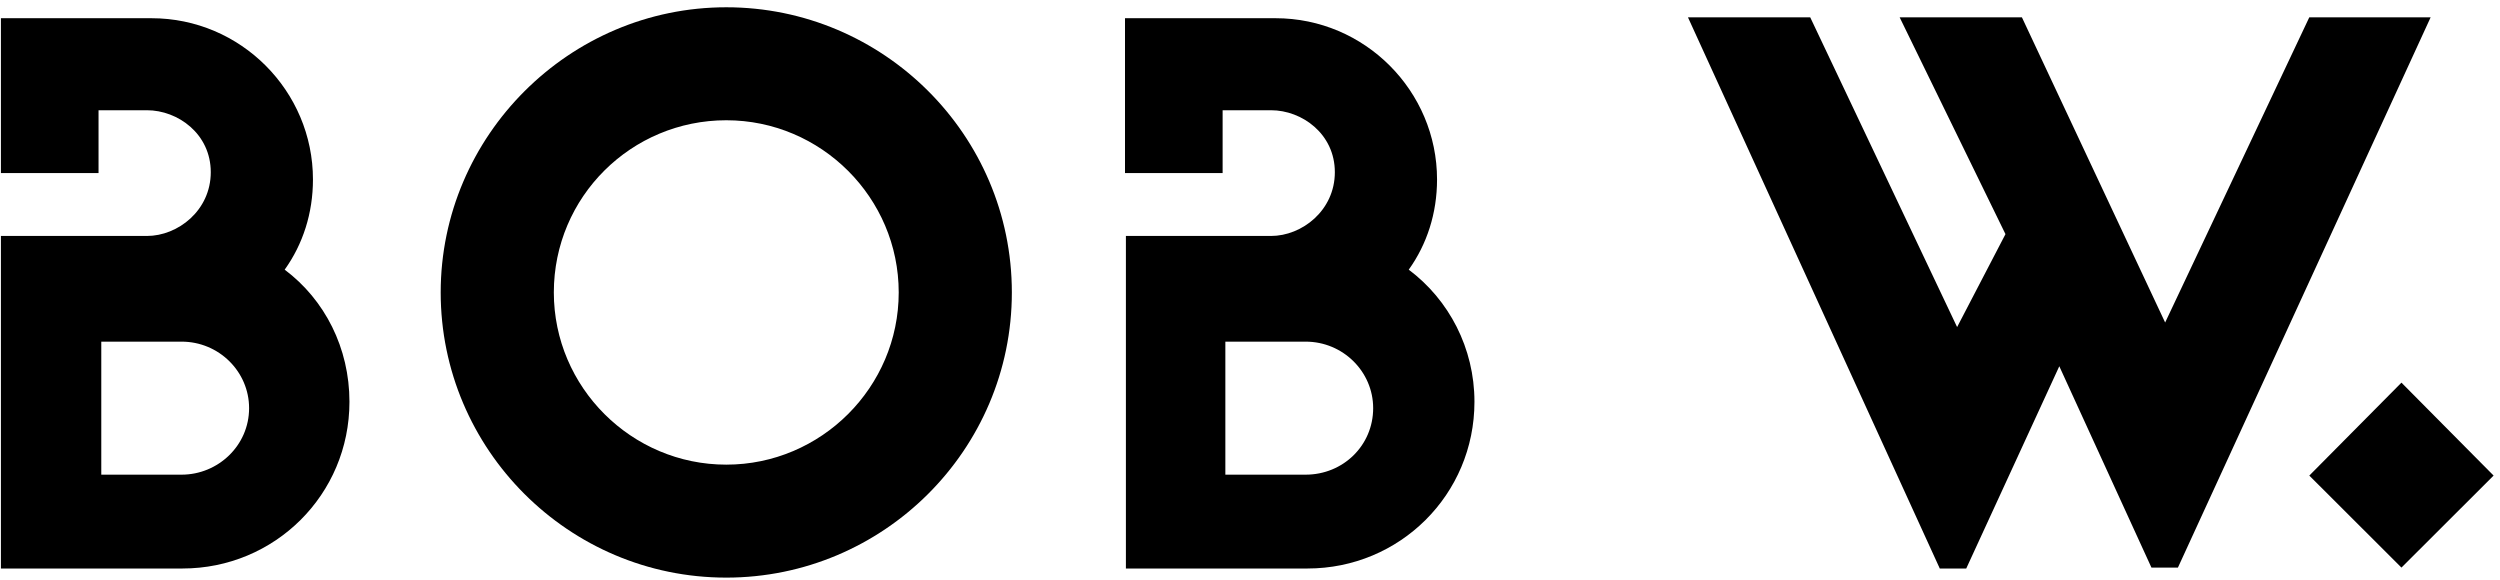 <svg width="224" height="52" viewBox="0 0 224 52" fill="none" xmlns="http://www.w3.org/2000/svg">
<path d="M25.507 24.163C27.142 21.877 28.041 19.101 28.041 16.081C28.041 8.163 21.583 1.632 13.571 1.632H0.082V15.509H8.829V9.877H13.162C15.942 9.877 18.885 11.999 18.885 15.428C18.885 18.856 15.942 21.142 13.162 21.142H0.082V50.938H16.351C24.608 50.938 31.311 44.326 31.311 35.999C31.311 31.183 29.104 26.856 25.507 24.163ZM16.269 42.53H9.075V30.611H16.269C19.621 30.611 22.319 33.305 22.319 36.571C22.319 39.918 19.539 42.53 16.269 42.53Z" fill="black"/>
<path d="M126.224 24.163C127.859 21.877 128.759 19.101 128.759 16.081C128.759 8.163 122.3 1.632 114.289 1.632H100.8V15.509H109.547V9.877H113.88C116.659 9.877 119.602 11.999 119.602 15.428C119.602 18.856 116.659 21.142 113.88 21.142H100.881V50.938H117.15C125.407 50.938 132.111 44.326 132.111 35.999C132.111 31.183 129.821 26.856 126.224 24.163ZM116.986 42.53H109.792V30.611H116.986C120.338 30.611 123.036 33.305 123.036 36.571C123.036 39.918 120.338 42.53 116.986 42.53Z" fill="black"/>
<path d="M90.662 26.203C90.662 40.326 79.135 51.754 65.074 51.754C50.931 51.754 39.486 40.244 39.486 26.203C39.486 12.162 51.013 0.652 65.074 0.652C79.135 0.652 90.662 12.081 90.662 26.203ZM49.623 26.203C49.623 34.693 56.572 41.632 65.074 41.632C73.576 41.632 80.525 34.693 80.525 26.203C80.525 17.714 73.576 10.775 65.074 10.775C56.572 10.775 49.623 17.632 49.623 26.203Z" fill="black"/>
<path d="M215.17 50.856L206.913 42.612L215.17 34.285L223.427 42.612L215.17 50.856Z" fill="black"/>
<path d="M217.786 1.55L195.141 50.857H192.77L184.513 32.816L176.175 50.938H173.804L151.24 1.55H162.195L175.357 29.306L179.69 20.979L170.207 1.55H181.162L193.997 28.897L206.913 1.55H217.786Z" fill="black"/>
</svg>
